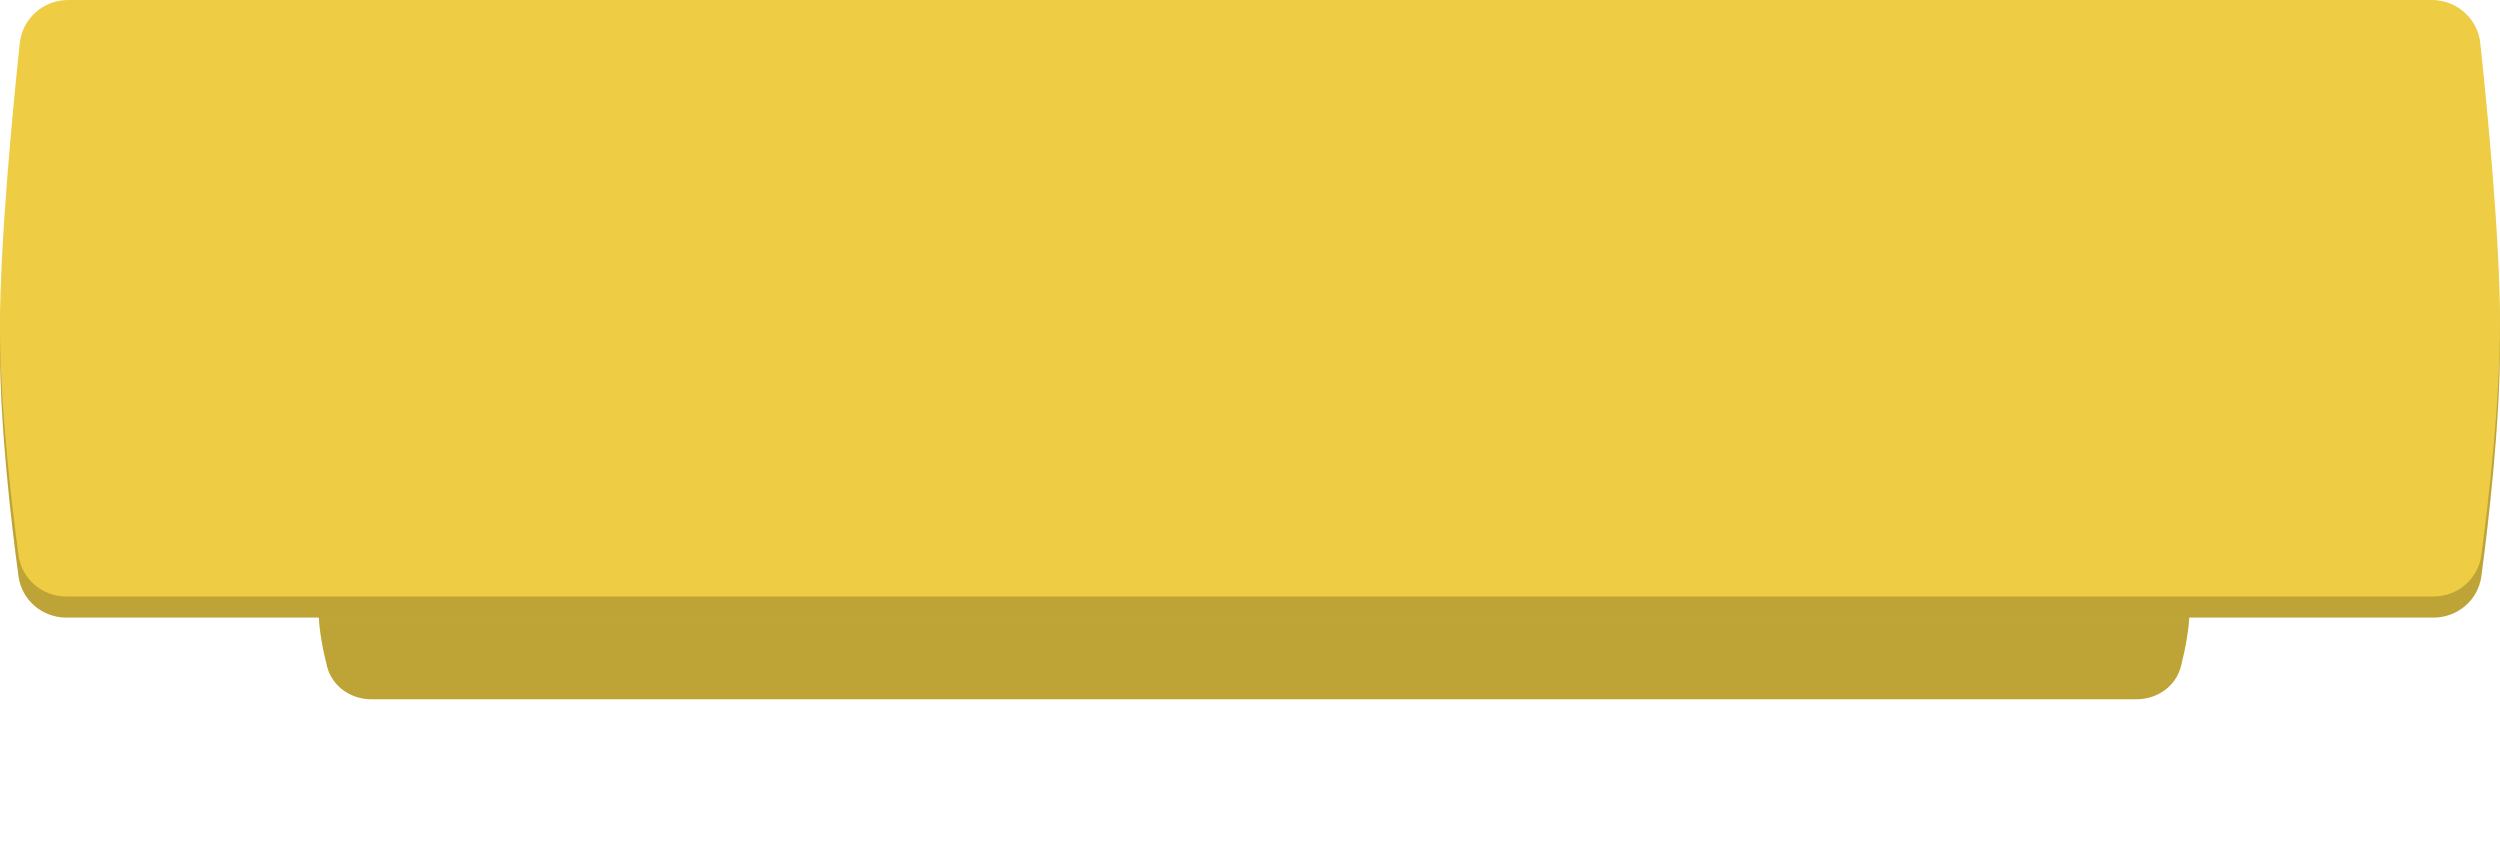 <?xml version="1.0" encoding="UTF-8"?> <svg xmlns="http://www.w3.org/2000/svg" width="306" height="105" viewBox="0 0 306 105" fill="none"> <g filter="url(#filter0_d_13_41)"> <path d="M40.19 56.025C40.752 53.365 43.138 51.538 45.857 51.538H261.161C263.872 51.538 266.252 53.354 266.819 56.005C267.399 58.719 268 62.118 268 64.554C268 66.798 267.49 69.409 266.956 71.528C266.336 73.992 264.058 75.589 261.517 75.589H45.447C42.924 75.589 40.657 74.013 40.033 71.568C39.503 69.492 39 66.931 39 64.696C39 62.24 39.607 58.781 40.19 56.025Z" fill="#EECC44"></path> <path d="M40.19 56.025C40.752 53.365 43.138 51.538 45.857 51.538H261.161C263.872 51.538 266.252 53.354 266.819 56.005C267.399 58.719 268 62.118 268 64.554C268 66.798 267.49 69.409 266.956 71.528C266.336 73.992 264.058 75.589 261.517 75.589H45.447C42.924 75.589 40.657 74.013 40.033 71.568C39.503 69.492 39 66.931 39 64.696C39 62.24 39.607 58.781 40.19 56.025Z" fill="black" fill-opacity="0.2"></path> </g> <path d="M2.416 7.881C2.736 4.855 5.294 2.577 8.338 2.577H297.671C300.711 2.577 303.267 4.847 303.59 7.869C304.464 16.043 306 31.864 306 42.09C306 51.824 304.608 63.837 303.721 70.511C303.331 73.441 300.821 75.59 297.864 75.59H8.116C5.168 75.59 2.663 73.455 2.267 70.534C1.379 63.98 0 52.239 0 42.52C0 32.235 1.544 16.152 2.416 7.881Z" fill="#EECC44"></path> <path d="M2.416 7.881C2.736 4.855 5.294 2.577 8.338 2.577H297.671C300.711 2.577 303.267 4.847 303.59 7.869C304.464 16.043 306 31.864 306 42.09C306 51.824 304.608 63.837 303.721 70.511C303.331 73.441 300.821 75.59 297.864 75.59H8.116C5.168 75.59 2.663 73.455 2.267 70.534C1.379 63.98 0 52.239 0 42.52C0 32.235 1.544 16.152 2.416 7.881Z" fill="black" fill-opacity="0.2"></path> <path d="M2.416 5.304C2.736 2.277 5.294 0 8.338 0H297.671C300.711 0 303.267 2.269 303.59 5.292C304.464 13.466 306 29.287 306 39.513C306 49.246 304.608 61.26 303.721 67.934C303.331 70.864 300.821 73.013 297.864 73.013H8.116C5.168 73.013 2.663 70.878 2.267 67.957C1.379 61.403 0 49.662 0 39.942C0 29.658 1.544 13.575 2.416 5.304Z" fill="#EECC44"></path> <defs> <filter id="filter0_d_13_41" x="20" y="42.538" width="267" height="62.052" filterUnits="userSpaceOnUse" color-interpolation-filters="sRGB"> <feFlood flood-opacity="0" result="BackgroundImageFix"></feFlood> <feColorMatrix in="SourceAlpha" type="matrix" values="0 0 0 0 0 0 0 0 0 0 0 0 0 0 0 0 0 0 127 0" result="hardAlpha"></feColorMatrix> <feOffset dy="10"></feOffset> <feGaussianBlur stdDeviation="9.5"></feGaussianBlur> <feComposite in2="hardAlpha" operator="out"></feComposite> <feColorMatrix type="matrix" values="0 0 0 0 0 0 0 0 0 0 0 0 0 0 0 0 0 0 0.25 0"></feColorMatrix> <feBlend mode="normal" in2="BackgroundImageFix" result="effect1_dropShadow_13_41"></feBlend> <feBlend mode="normal" in="SourceGraphic" in2="effect1_dropShadow_13_41" result="shape"></feBlend> </filter> </defs> </svg> 